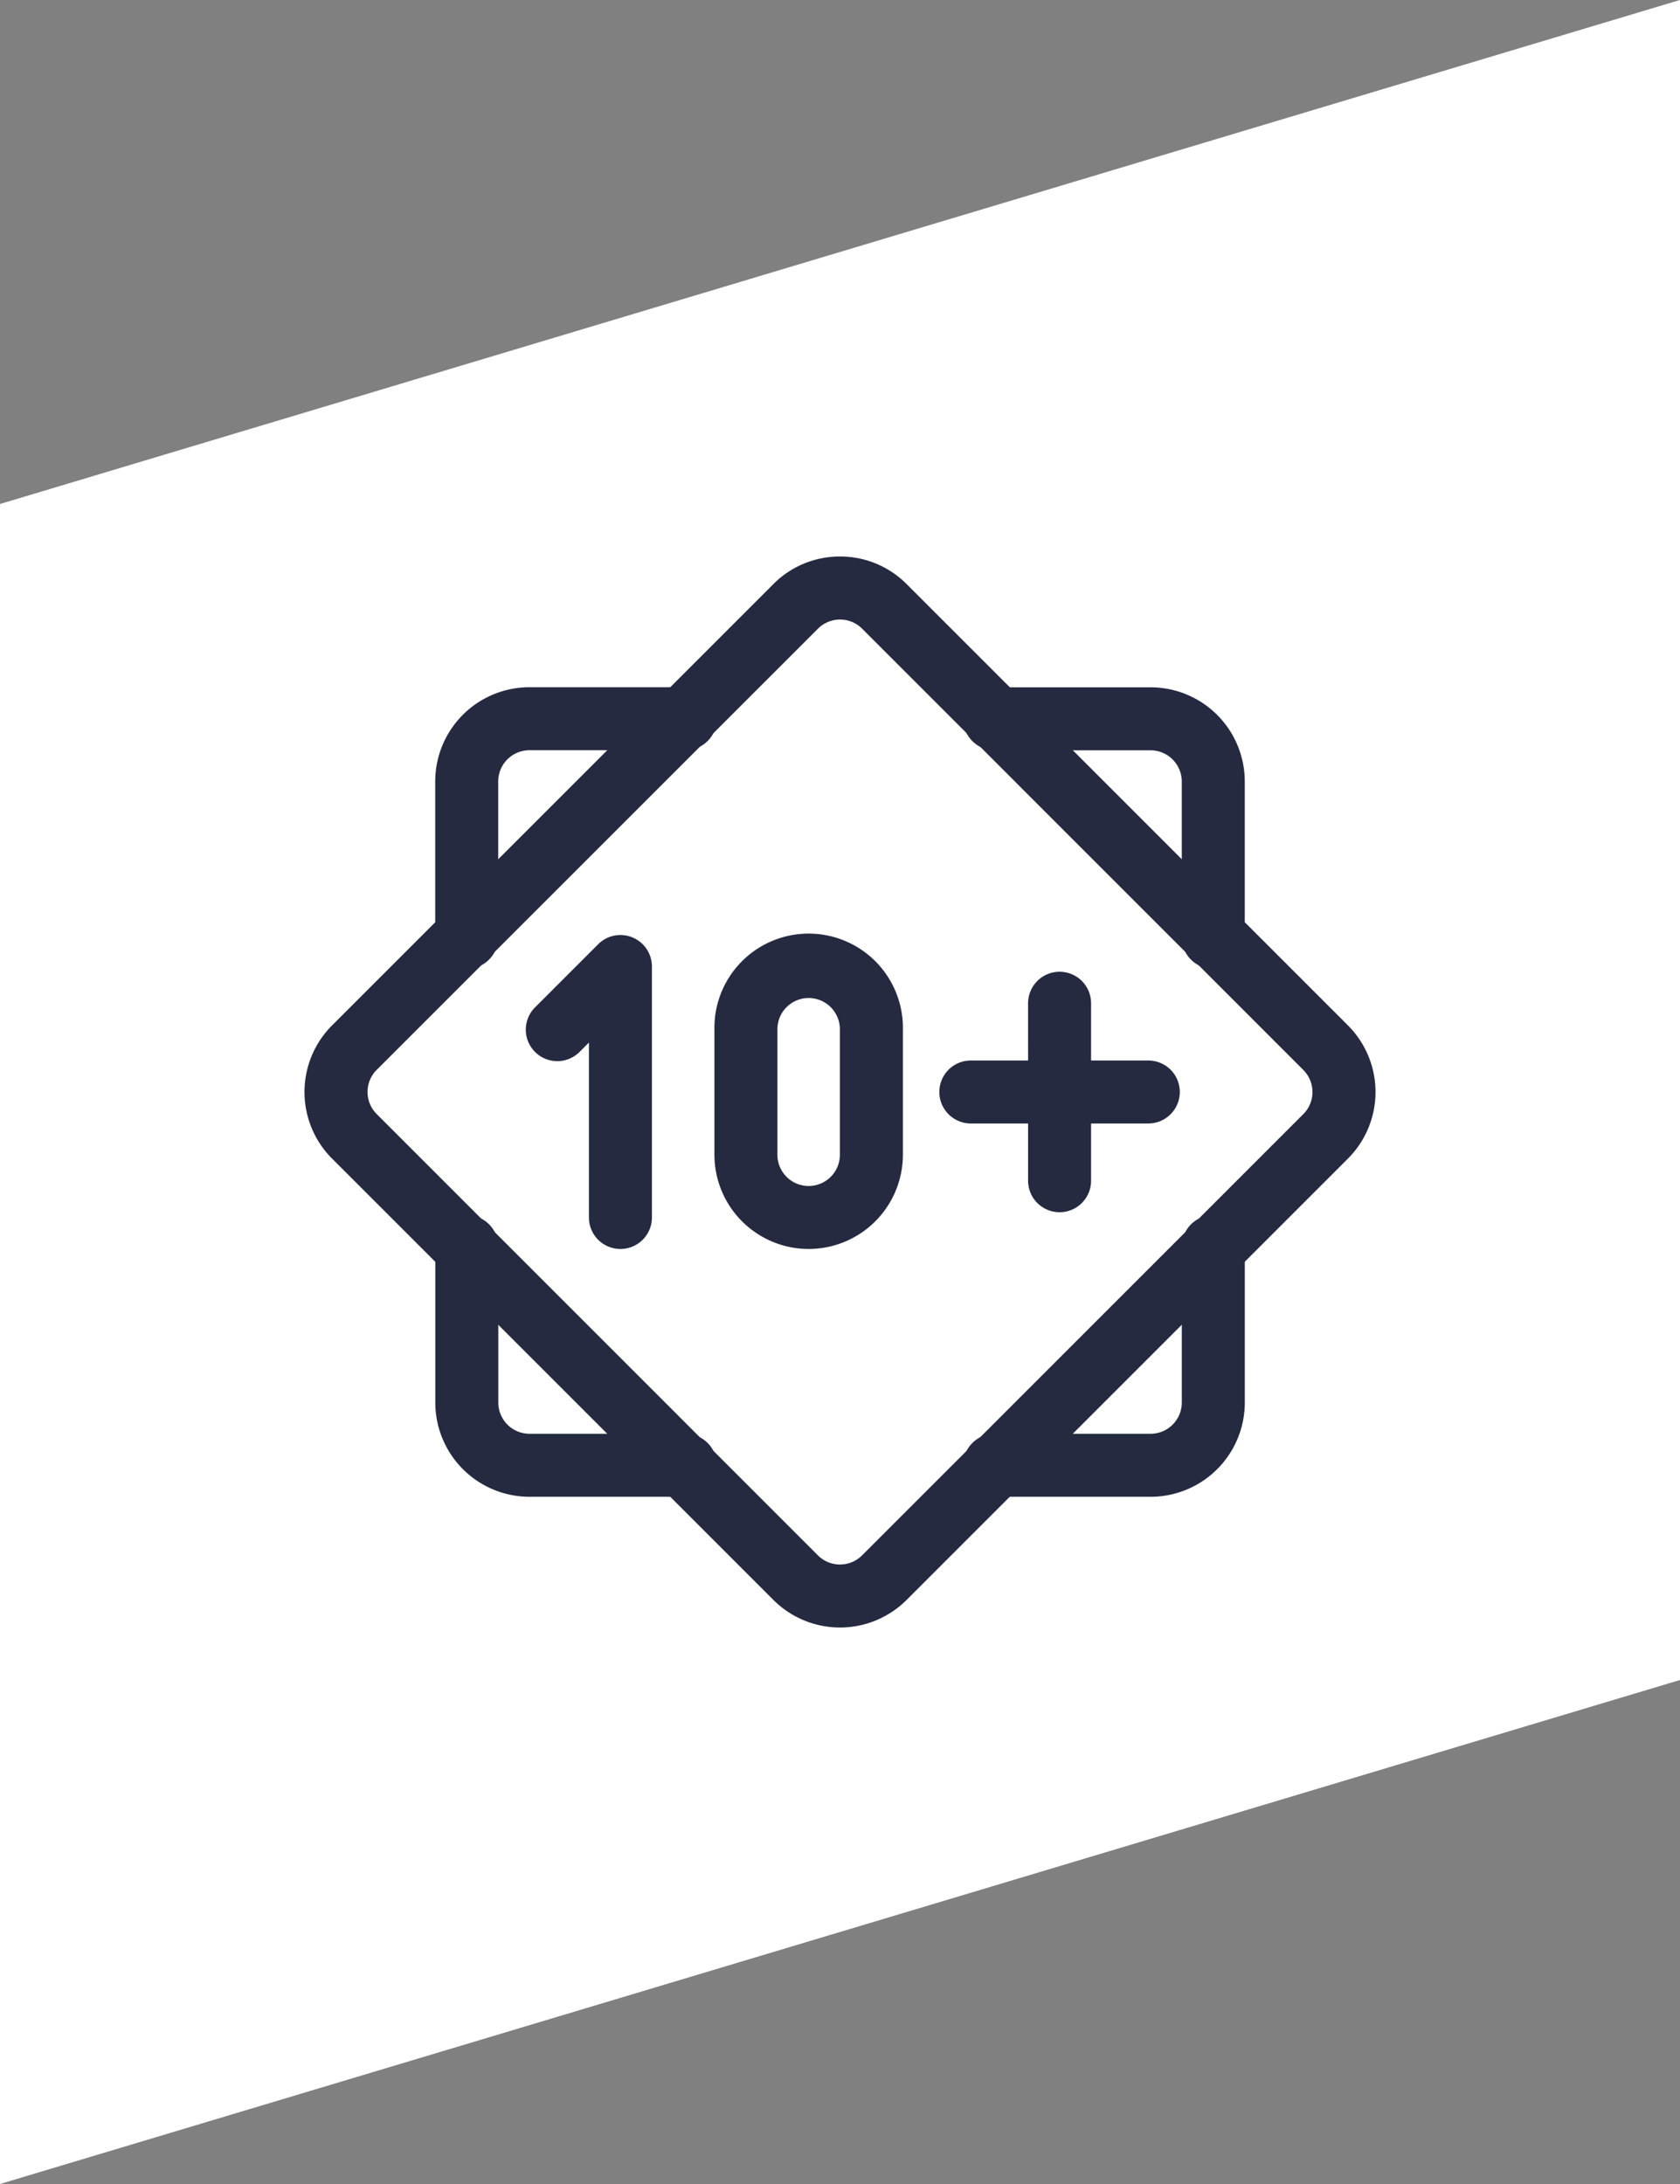 <svg xmlns="http://www.w3.org/2000/svg" width="80" height="104"><rect width="100%" height="100%" fill="#808080" stroke="none"/><g data-name="10yrs"><path data-name="Path 786" d="M0 24L80 0v80L0 104z" fill="#fff"/><path data-name="Path 795" d="M32.637 71.275h-7.42a4.488 4.488 0 01-4.488-4.488v-7.425a1.5 1.5 0 013 0v7.425a1.488 1.488 0 001.488 1.488h7.42a1.5 1.5 0 010 3z" fill="#252a41"/><path data-name="Path 796" d="M54.788 71.275h-7.425a1.5 1.5 0 010-3h7.425a1.488 1.488 0 001.488-1.488v-7.425a1.5 1.5 0 013 0v7.425a4.488 4.488 0 01-4.488 4.488z" fill="#252a41"/><path data-name="Path 797" d="M57.775 46.137a1.5 1.5 0 01-1.5-1.5v-7.42a1.488 1.488 0 00-1.488-1.488h-7.425a1.5 1.5 0 010-3h7.425a4.488 4.488 0 014.488 4.488v7.42a1.5 1.5 0 01-1.5 1.5z" fill="#252a41"/><path data-name="Path 798" d="M22.225 46.137a1.5 1.5 0 01-1.5-1.5v-7.42a4.488 4.488 0 014.492-4.492h7.42a1.5 1.5 0 010 3h-7.42a1.488 1.488 0 00-1.492 1.492v7.42a1.5 1.5 0 01-1.5 1.5z" fill="#252a41"/><path data-name="Path 799" d="M40 26.5a4.458 4.458 0 013.173 1.314l21.013 21.013a4.487 4.487 0 010 6.346L43.173 76.186a4.487 4.487 0 01-6.346 0L15.814 55.173a4.487 4.487 0 010-6.346l21.013-21.013A4.458 4.458 0 0140 26.5zm0 48a1.478 1.478 0 001.052-.436l21.012-21.012a1.487 1.487 0 000-2.1L41.052 29.936a1.487 1.487 0 00-2.1 0L17.936 50.948a1.487 1.487 0 000 2.1l21.012 21.016A1.478 1.478 0 0040 74.5z" fill="#252a41"/><path data-name="Path 800" d="M38.507 59.475a4.492 4.492 0 01-4.487-4.488v-5.975a4.488 4.488 0 118.975 0v5.975a4.493 4.493 0 01-4.488 4.488zm0-11.95a1.489 1.489 0 00-1.488 1.488v5.975a1.489 1.489 0 001.487 1.488 1.489 1.489 0 001.488-1.488v-5.975a1.489 1.489 0 00-1.487-1.488z" fill="#252a41"/><g data-name="Group 2507"><path data-name="Path 801" d="M45.17 53.06a1.5 1.5 0 01-.44-1.06 1.5 1.5 0 011.5-1.5h8.451a1.5 1.5 0 011.5 1.5 1.5 1.5 0 01-1.5 1.499l-8.45.001a1.5 1.5 0 01-1.06-.44z" fill="#252a41"/></g><g data-name="Group 2508"><path data-name="Path 802" d="M49.395 46.714a1.5 1.5 0 011.061-.44 1.5 1.5 0 011.5 1.5v8.451a1.5 1.5 0 01-1.5 1.5 1.5 1.5 0 01-1.499-1.5l-.001-8.45a1.5 1.5 0 01.44-1.06z" fill="#252a41"/></g><path data-name="Path 805" d="M29.544 59.475a1.5 1.5 0 01-1.5-1.5v-8.329l-.427.427a1.5 1.5 0 11-2.121-2.121l2.988-2.988a1.5 1.5 0 012.56 1.061v11.95a1.5 1.5 0 01-1.5 1.5z" fill="#252a41"/></g></svg>
